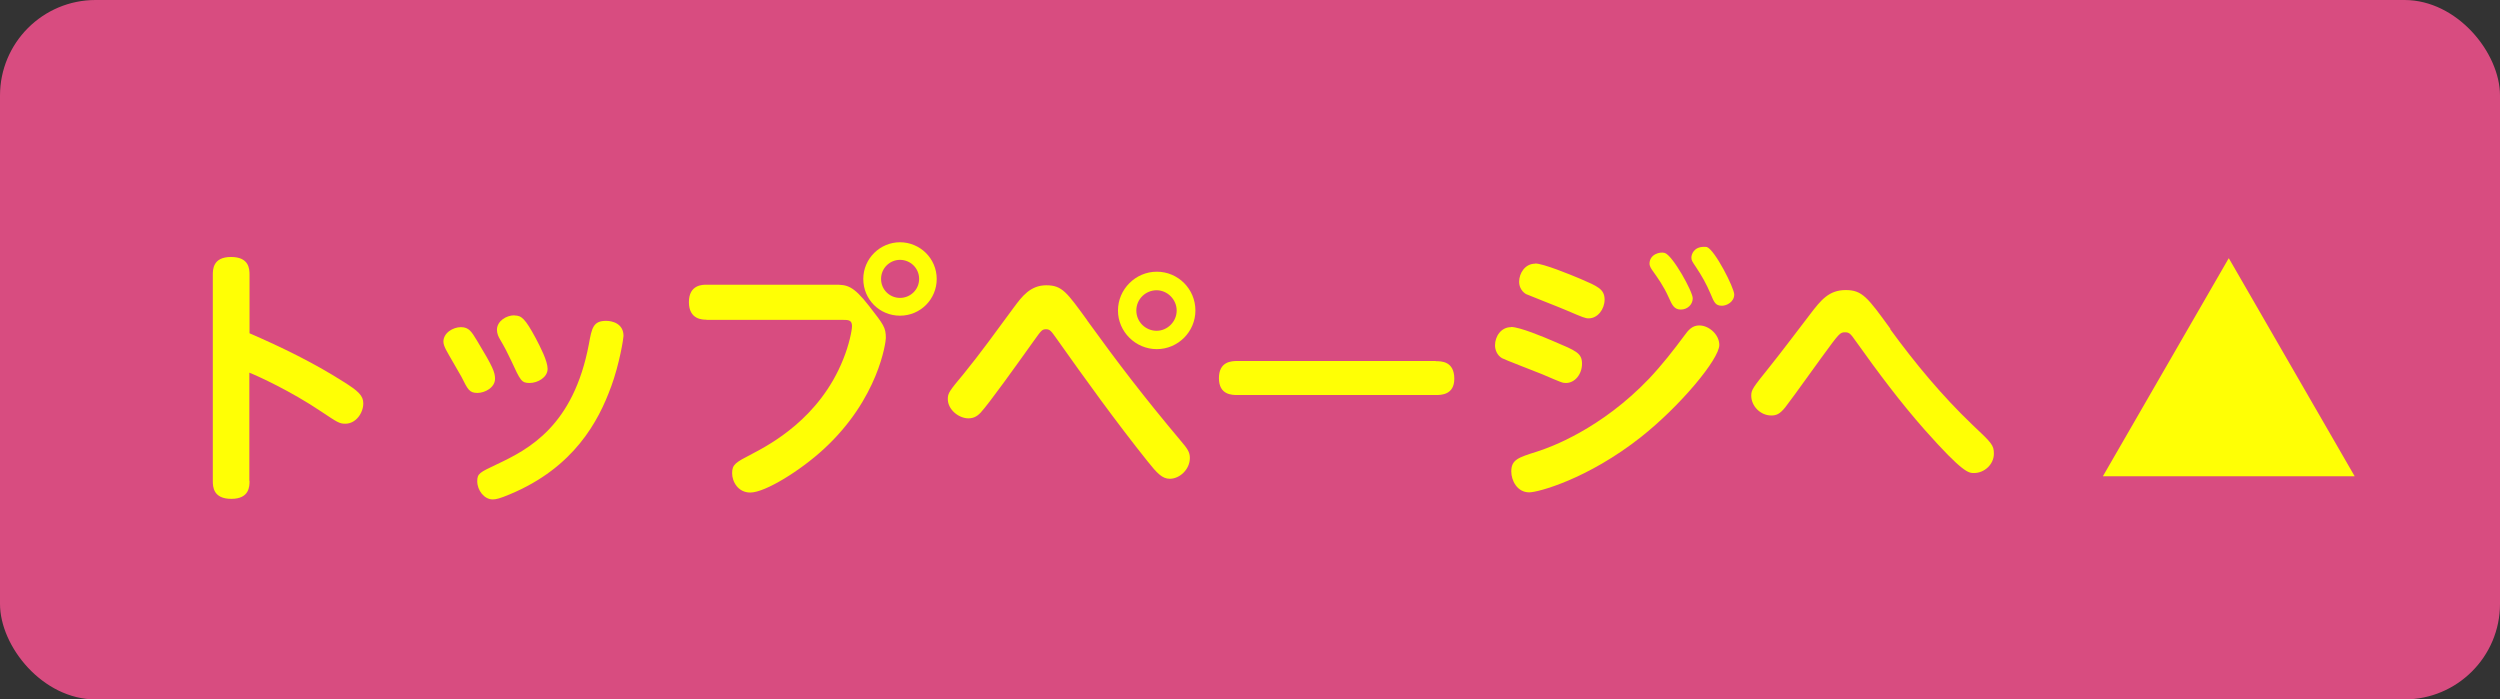 <?xml version="1.0" encoding="UTF-8"?>
<svg id="_レイヤー_2" data-name="レイヤー 2" xmlns="http://www.w3.org/2000/svg" viewBox="0 0 130.75 36.58">
  <rect x="0" y="0" width="130.75" height="36.58" fill="#333333" stroke="none"/>
  <defs>
    <style>
      .cls-1 {
        fill: #d84c80;
      }

      .cls-1, .cls-2 {
        stroke-width: 0px;
      }

      .cls-2 {
        fill: #ffff05;
      }
    </style>
  </defs>
  <g id="_書道" data-name="書道">
    <g>
      <rect class="cls-1" width="130.75" height="36.58" rx="5" ry="5"/>
      <g>
        <path class="cls-2" d="M13.05,25.15c0,.28,0,.94-.95.94s-.97-.63-.97-.94v-10.77c0-.28,0-.94.95-.94s.97.62.97.94v3.05c1.68.73,3.33,1.53,4.89,2.52.8.5,1.06.74,1.06,1.15,0,.49-.38,1.06-.94,1.06-.31,0-.41-.07-1.25-.63-1.62-1.09-3.32-1.86-3.77-2.04v5.66Z"/>
        <path class="cls-2" d="M24.11,17.11c.42,0,.56.25.84.71.83,1.37.94,1.65.94,1.99,0,.46-.53.74-.92.74-.42,0-.5-.17-.84-.85-.13-.24-.7-1.2-.8-1.4-.07-.14-.14-.29-.14-.43,0-.46.5-.76.92-.76ZM31.95,20.25c-.64,1.76-1.92,4.2-5.28,5.6-.52.22-.73.27-.9.27-.45,0-.81-.48-.81-.95,0-.41.13-.46,1.01-.88,1.68-.79,4.02-2,4.83-6.3.15-.83.22-1.21.9-1.21.32,0,.91.14.91.79,0,.11-.2,1.44-.66,2.69ZM26.91,16.5c.36,0,.55.15,1.11,1.19.24.46.62,1.19.62,1.6,0,.45-.52.74-.94.74s-.48-.11-.97-1.18c-.22-.46-.32-.66-.59-1.12-.06-.1-.15-.28-.15-.48,0-.45.48-.76.92-.76Z"/>
        <path class="cls-2" d="M36.95,16.72c-.2,0-.92,0-.92-.92s.73-.91.92-.91h6.72c.62,0,.94.03,1.78,1.11.76.98.88,1.12.88,1.68,0,.21-.38,3.17-3.24,5.8-1.21,1.12-3.07,2.28-3.85,2.28-.64,0-.95-.57-.95-1.01,0-.46.17-.56,1.06-1.02.91-.48,3.52-1.85,4.75-4.94.31-.76.46-1.51.46-1.74,0-.32-.21-.32-.46-.32h-7.16ZM48.99,14.59c0,1.06-.85,1.92-1.92,1.92s-1.92-.85-1.92-1.92.88-1.92,1.92-1.92,1.92.84,1.92,1.92ZM46.08,14.59c0,.56.45.99.99.99s1-.43,1-.99c0-.59-.48-1-1-1s-.99.42-.99,1Z"/>
        <path class="cls-2" d="M56.86,16.76c1.64,2.27,2.96,3.99,4.89,6.29.36.42.48.6.48.9,0,.6-.53,1.09-1.05,1.09-.39,0-.66-.28-1.16-.91-1.67-2.09-3.24-4.27-4.79-6.46-.25-.35-.32-.45-.52-.45-.21,0-.25.06-.63.59-.9,1.26-2.34,3.28-2.8,3.78-.13.13-.31.29-.63.29-.5,0-1.08-.45-1.08-1.01,0-.31.08-.42.84-1.33.81-.99,1.76-2.3,2.62-3.47.41-.55.85-1.15,1.69-1.15s1.08.38,2.14,1.83ZM62.52,16.24c0,1.11-.91,2.02-2.02,2.02s-2.03-.91-2.03-2.02.92-2.03,2.03-2.03,2.02.9,2.02,2.03ZM59.43,16.24c0,.6.49,1.06,1.06,1.06s1.05-.48,1.05-1.06-.49-1.06-1.05-1.06-1.06.45-1.06,1.06Z"/>
        <path class="cls-2" d="M75.09,18.89c.29,0,.97,0,.97.92,0,.85-.7.85-.97.85h-10.37c-.28,0-.97,0-.97-.88s.66-.9.97-.9h10.37Z"/>
        <path class="cls-2" d="M79.03,17.1c.45,0,1.72.53,2.25.76,1.13.48,1.46.6,1.46,1.16s-.38,1.01-.84,1.01c-.18,0-.2-.01-1.25-.46-.34-.14-1.99-.77-2.1-.84-.25-.15-.36-.43-.36-.67,0-.46.31-.95.84-.95ZM79.04,24.66c0-.62.36-.73,1.34-1.04.7-.22,3.35-1.18,5.87-3.82.67-.71,1.28-1.49,1.85-2.26.2-.28.41-.52.77-.52.52,0,1.05.49,1.05,1.02,0,.74-2.04,3.19-4.1,4.82-2.79,2.2-5.38,2.89-5.84,2.89-.64,0-.94-.63-.94-1.09ZM80.29,13.78c.42,0,1.86.59,2.38.81.88.38,1.25.53,1.25,1.08,0,.5-.36.98-.83.98-.18,0-.28-.04-1.19-.43-.32-.14-2.04-.81-2.09-.84-.17-.1-.36-.32-.36-.64,0-.45.31-.95.84-.95ZM88.53,15.6c0,.34-.29.59-.62.59-.35,0-.46-.24-.63-.62-.28-.63-.6-1.06-.84-1.4-.07-.1-.17-.24-.17-.38,0-.49.55-.64.8-.56.42.14,1.46,2.02,1.46,2.37ZM90.7,15.4c0,.39-.39.59-.64.59-.34,0-.41-.17-.6-.63-.22-.52-.46-.94-.76-1.39-.21-.31-.24-.36-.24-.5,0-.17.13-.56.66-.56.06,0,.1,0,.15.01.42.15,1.43,2.14,1.43,2.48Z"/>
        <path class="cls-2" d="M98.86,17.22c1.3,1.78,2.7,3.47,4.3,5,1.01.95,1.12,1.06,1.12,1.51,0,.56-.5,1.01-1.04,1.01-.28,0-.57,0-2.56-2.24-1.3-1.47-2.47-3.04-3.61-4.64-.27-.38-.34-.48-.56-.48-.28,0-.29.01-1.26,1.34-1.39,1.93-1.67,2.31-1.88,2.58-.28.35-.46.43-.73.43-.57,0-1.05-.49-1.05-1.04,0-.31.1-.43.94-1.48.59-.73,1.65-2.14,2.12-2.75.59-.78,1.01-1.29,1.88-1.29s1.15.39,2.34,2.03Z"/>
        <path class="cls-2" d="M116.57,13.51l6.58,11.4h-13.17l6.58-11.4Z"/>
      </g>
    </g>
  </g>
</svg>